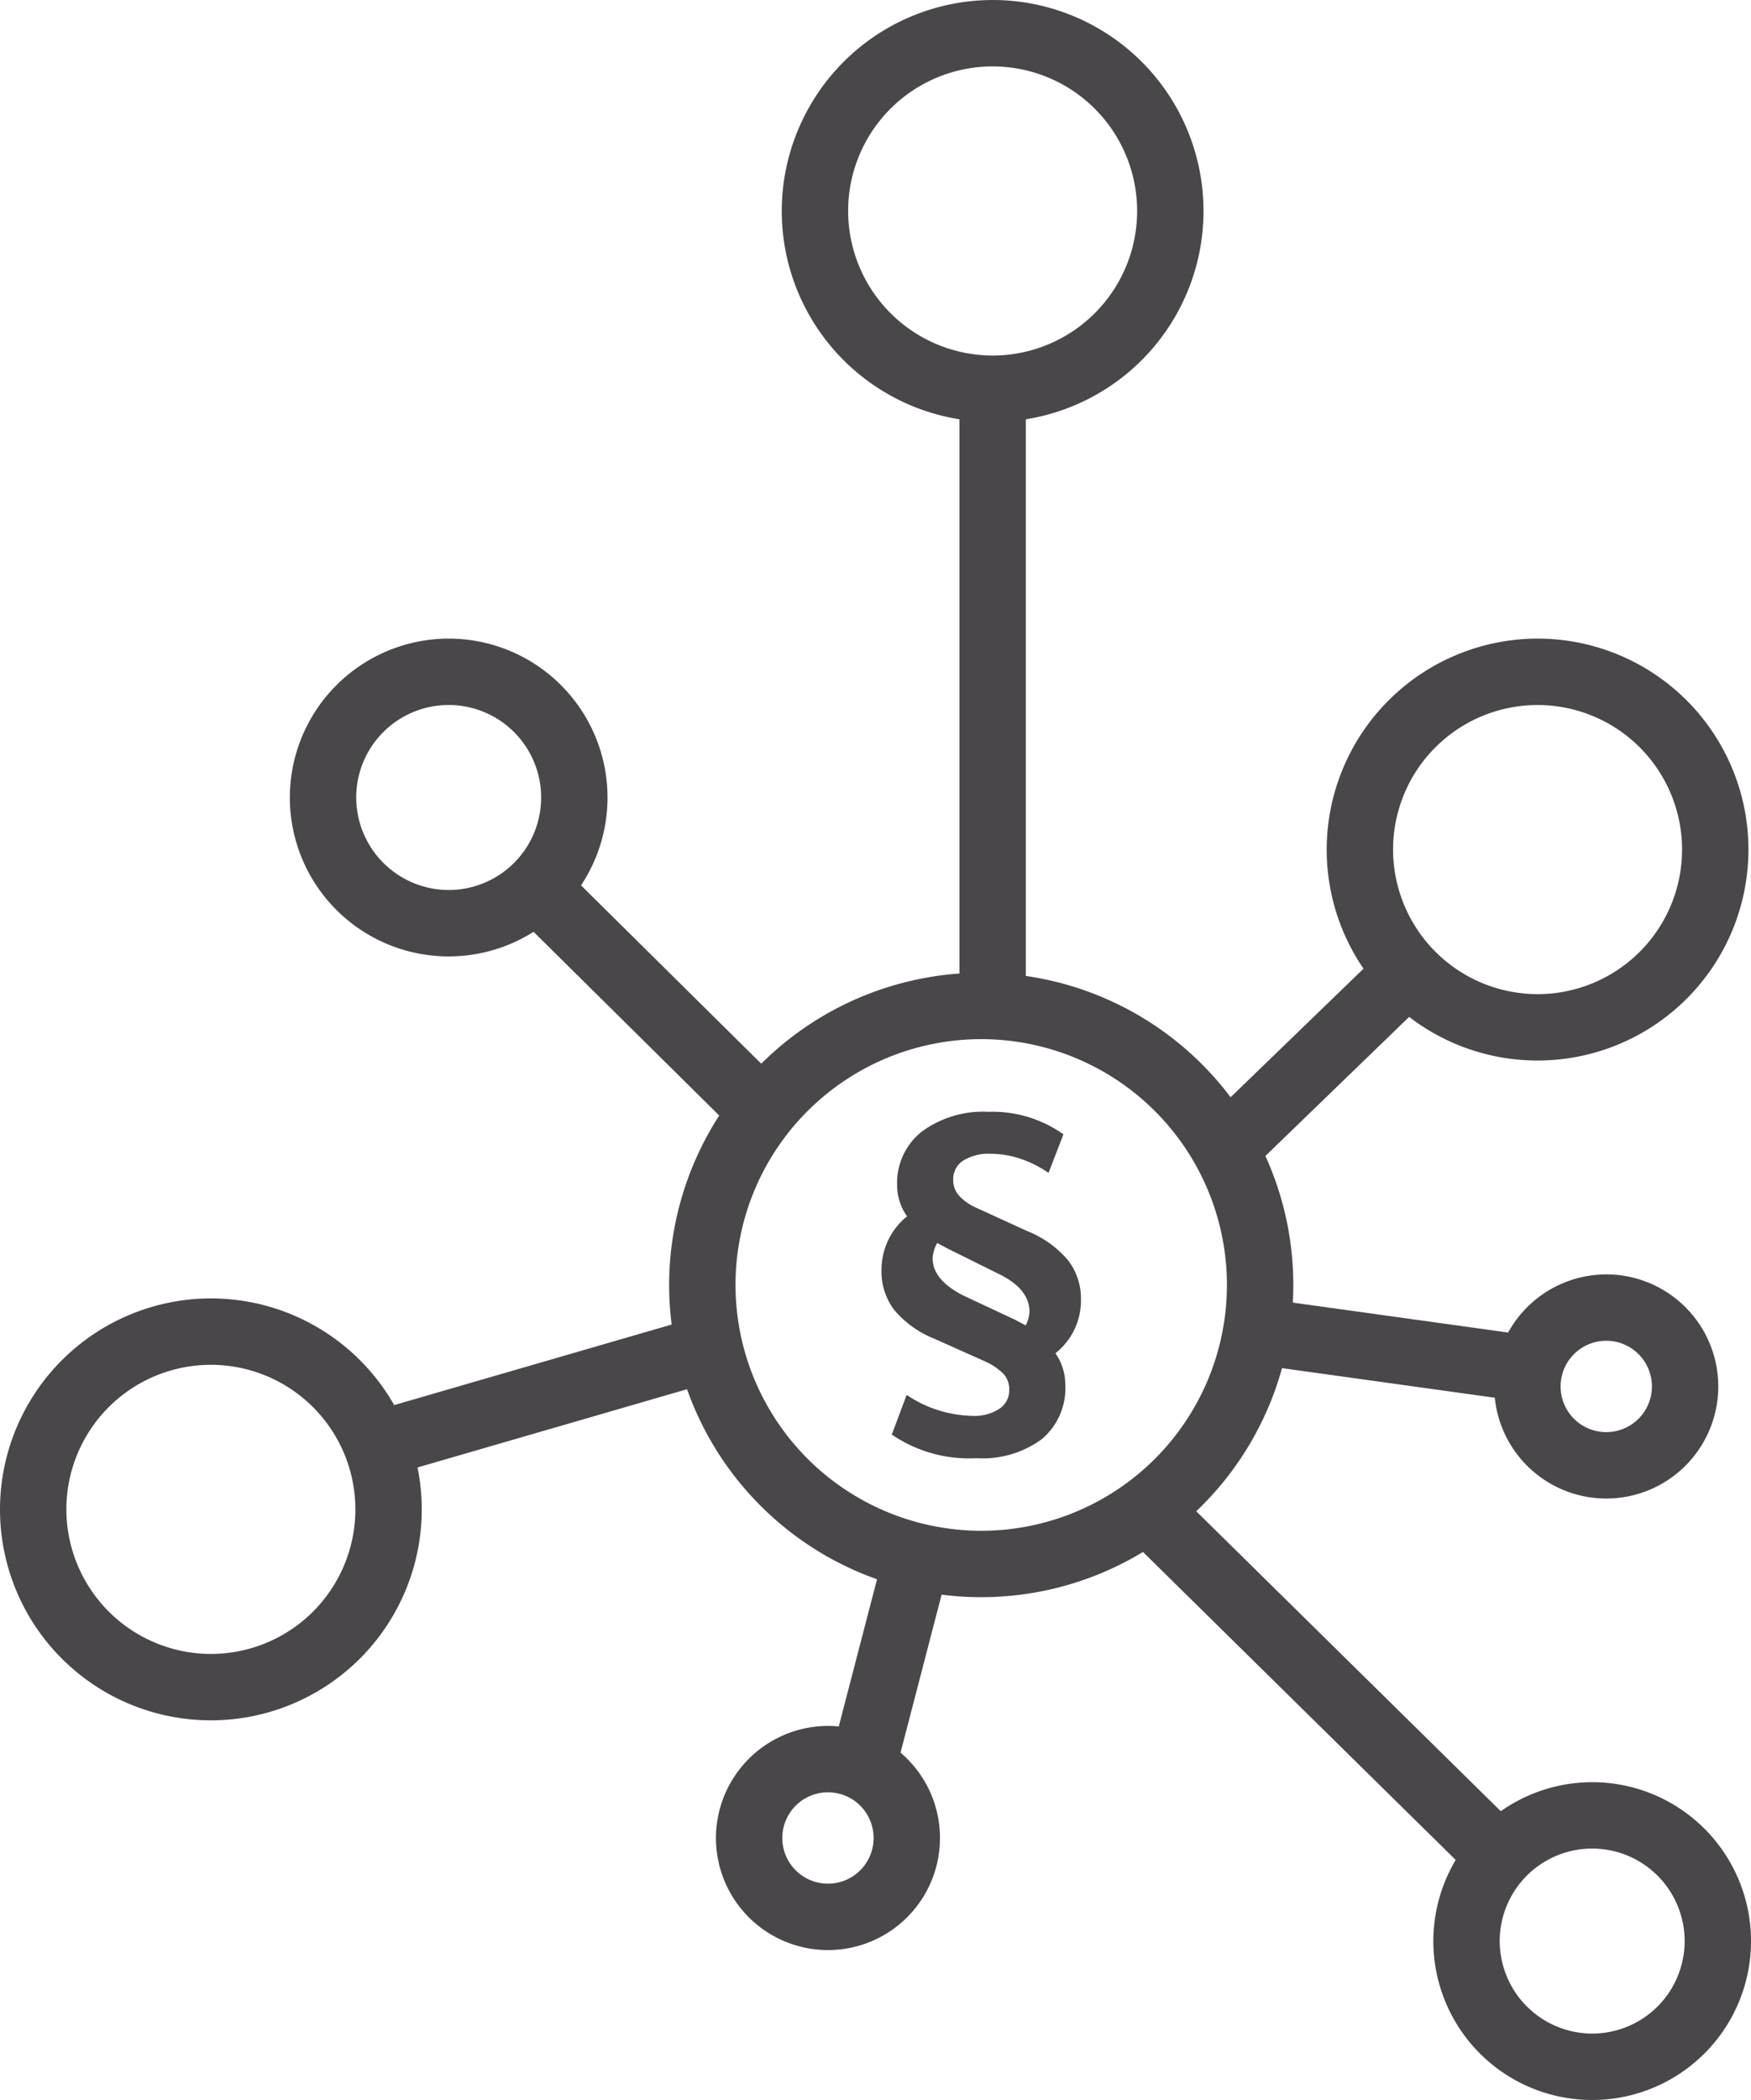 <svg xmlns="http://www.w3.org/2000/svg" width="134.23" height="160.914" viewBox="0 0 134.23 160.914">
  <g id="Gruppe_532" data-name="Gruppe 532" transform="translate(-43.205 -19.07)">
    <g id="Gruppe_530" data-name="Gruppe 530" transform="translate(43.205 19.07)">
      <path id="Ellipse_33" data-name="Ellipse 33" d="M20.424-3.5A23.924,23.924,0,1,1-3.5,20.424,23.951,23.951,0,0,1,20.424-3.5Zm0,42.76A18.836,18.836,0,1,0,1.588,20.424,18.857,18.857,0,0,0,20.424,39.26Z" transform="translate(54.795 78.038)" fill="#494749"/>
      <path id="Ellipse_34" data-name="Ellipse 34" d="M12.665-3.5A16.165,16.165,0,1,1-3.5,12.665,16.184,16.184,0,0,1,12.665-3.5Zm0,27.243A11.077,11.077,0,1,0,1.588,12.665,11.09,11.09,0,0,0,12.665,23.743Z" transform="translate(63.429 3.5)" fill="#494749"/>
      <path id="Ellipse_35" data-name="Ellipse 35" d="M12.665-3.5A16.165,16.165,0,1,1-3.5,12.665,16.184,16.184,0,0,1,12.665-3.5Zm0,27.243A11.077,11.077,0,1,0,1.588,12.665,11.09,11.09,0,0,0,12.665,23.743Z" transform="translate(105.203 52.434)" fill="#494749"/>
      <path id="Ellipse_36" data-name="Ellipse 36" d="M12.665-3.5A16.165,16.165,0,1,1-3.5,12.665,16.184,16.184,0,0,1,12.665-3.5Zm0,27.243A11.077,11.077,0,1,0,1.588,12.665,11.09,11.09,0,0,0,12.665,23.743Z" transform="translate(3.5 102.992)" fill="#494749"/>
      <path id="Ellipse_37" data-name="Ellipse 37" d="M8.676-3.5A12.176,12.176,0,1,1-3.5,8.676,12.189,12.189,0,0,1,8.676-3.5Zm0,19.263A7.088,7.088,0,1,0,1.588,8.676,7.1,7.1,0,0,0,8.676,15.763Z" transform="translate(113.379 140.062)" fill="#494749"/>
      <path id="Ellipse_38" data-name="Ellipse 38" d="M8.676-3.5A12.176,12.176,0,1,1-3.5,8.676,12.189,12.189,0,0,1,8.676-3.5Zm0,19.263A7.088,7.088,0,1,0,1.588,8.676,7.1,7.1,0,0,0,8.676,15.763Z" transform="translate(25.719 52.434)" fill="#494749"/>
      <path id="Ellipse_39" data-name="Ellipse 39" d="M5.087-3.5A8.587,8.587,0,1,1-3.5,5.087,8.6,8.6,0,0,1,5.087-3.5Zm0,12.086a3.5,3.5,0,1,0-3.5-3.5A3.5,3.5,0,0,0,5.087,8.586Z" transform="translate(58.384 135.752)" fill="#494749"/>
      <path id="Ellipse_40" data-name="Ellipse 40" d="M5.087-3.5A8.587,8.587,0,1,1-3.5,5.087,8.6,8.6,0,0,1,5.087-3.5Zm0,12.086a3.5,3.5,0,1,0-3.5-3.5A3.5,3.5,0,0,0,5.087,8.586Z" transform="translate(118.047 101.152)" fill="#494749"/>
      <path id="Linie_145" data-name="Linie 145" d="M1.588,47.3H-3.5V0H1.588Z" transform="translate(77.05 29.787)" fill="#494749"/>
      <path id="Linie_146" data-name="Linie 146" d="M14.9,18.3-2.461,1.129,1.117-2.489l17.361,17.17Z" transform="translate(41.773 68.7)" fill="#494749"/>
      <path id="Linie_147" data-name="Linie 147" d="M1.1,14.749l-3.538-3.657L11.633-2.516l3.538,3.657Z" transform="translate(94.559 75.129)" fill="#494749"/>
      <path id="Linie_148" data-name="Linie 148" d="M20.01,4.421-.482,1.573l.7-5.04L20.711-.619Z" transform="translate(96.731 102.982)" fill="#494749"/>
      <path id="Linie_149" data-name="Linie 149" d="M.443,8.775-.975,3.888,24.008-3.361l1.418,4.886Z" transform="translate(29.122 104.378)" fill="#494749"/>
      <path id="Linie_150" data-name="Linie 150" d="M1.537,16.541-3.387,15.26.812-.881,5.736.4Z" transform="translate(67.041 119.511)" fill="#494749"/>
      <path id="Linie_151" data-name="Linie 151" d="M24.564,27.729l-27.02-26.6L1.114-2.494l27.02,26.6Z" transform="translate(88.598 116.338)" fill="#494749"/>
    </g>
    <g id="Gruppe_531" data-name="Gruppe 531" transform="translate(110.78 104.261)">
      <path id="Pfad_320" data-name="Pfad 320" d="M164.066,173.285a4.172,4.172,0,0,1,.759,2.4,5.108,5.108,0,0,1-1.783,4.166,7.686,7.686,0,0,1-5.028,1.475,10.532,10.532,0,0,1-6.49-1.81l1.14-3.041a9.321,9.321,0,0,0,5.058,1.606,3.461,3.461,0,0,0,2.046-.54,1.69,1.69,0,0,0,.76-1.447,1.771,1.771,0,0,0-.424-1.213,4.693,4.693,0,0,0-1.447-.98l-3.859-1.725a7.8,7.8,0,0,1-3.084-2.205,4.865,4.865,0,0,1-.979-3.057,5.262,5.262,0,0,1,1.958-4.121,4.118,4.118,0,0,1-.76-2.367,5.013,5.013,0,0,1,1.887-4.123,7.943,7.943,0,0,1,5.131-1.52,9.4,9.4,0,0,1,5.73,1.725l-1.141,2.952a8.693,8.693,0,0,0-2.162-1.083,7.13,7.13,0,0,0-2.252-.378,3.7,3.7,0,0,0-2.134.526,1.7,1.7,0,0,0-.76,1.49,1.78,1.78,0,0,0,.453,1.2,4.058,4.058,0,0,0,1.418.966l3.829,1.753a7.868,7.868,0,0,1,3.1,2.222,4.792,4.792,0,0,1,.993,3.012A5.146,5.146,0,0,1,164.066,173.285Zm-3.1-2.572.82.438a2.409,2.409,0,0,0,.292-1.051q0-1.756-2.367-2.9l-3.889-1.929-.818-.438a2.761,2.761,0,0,0-.351,1.171q0,1.662,2.369,2.864Z" transform="translate(-150.735 -154.78)" fill="#494749"/>
    </g>
  </g>
</svg>
